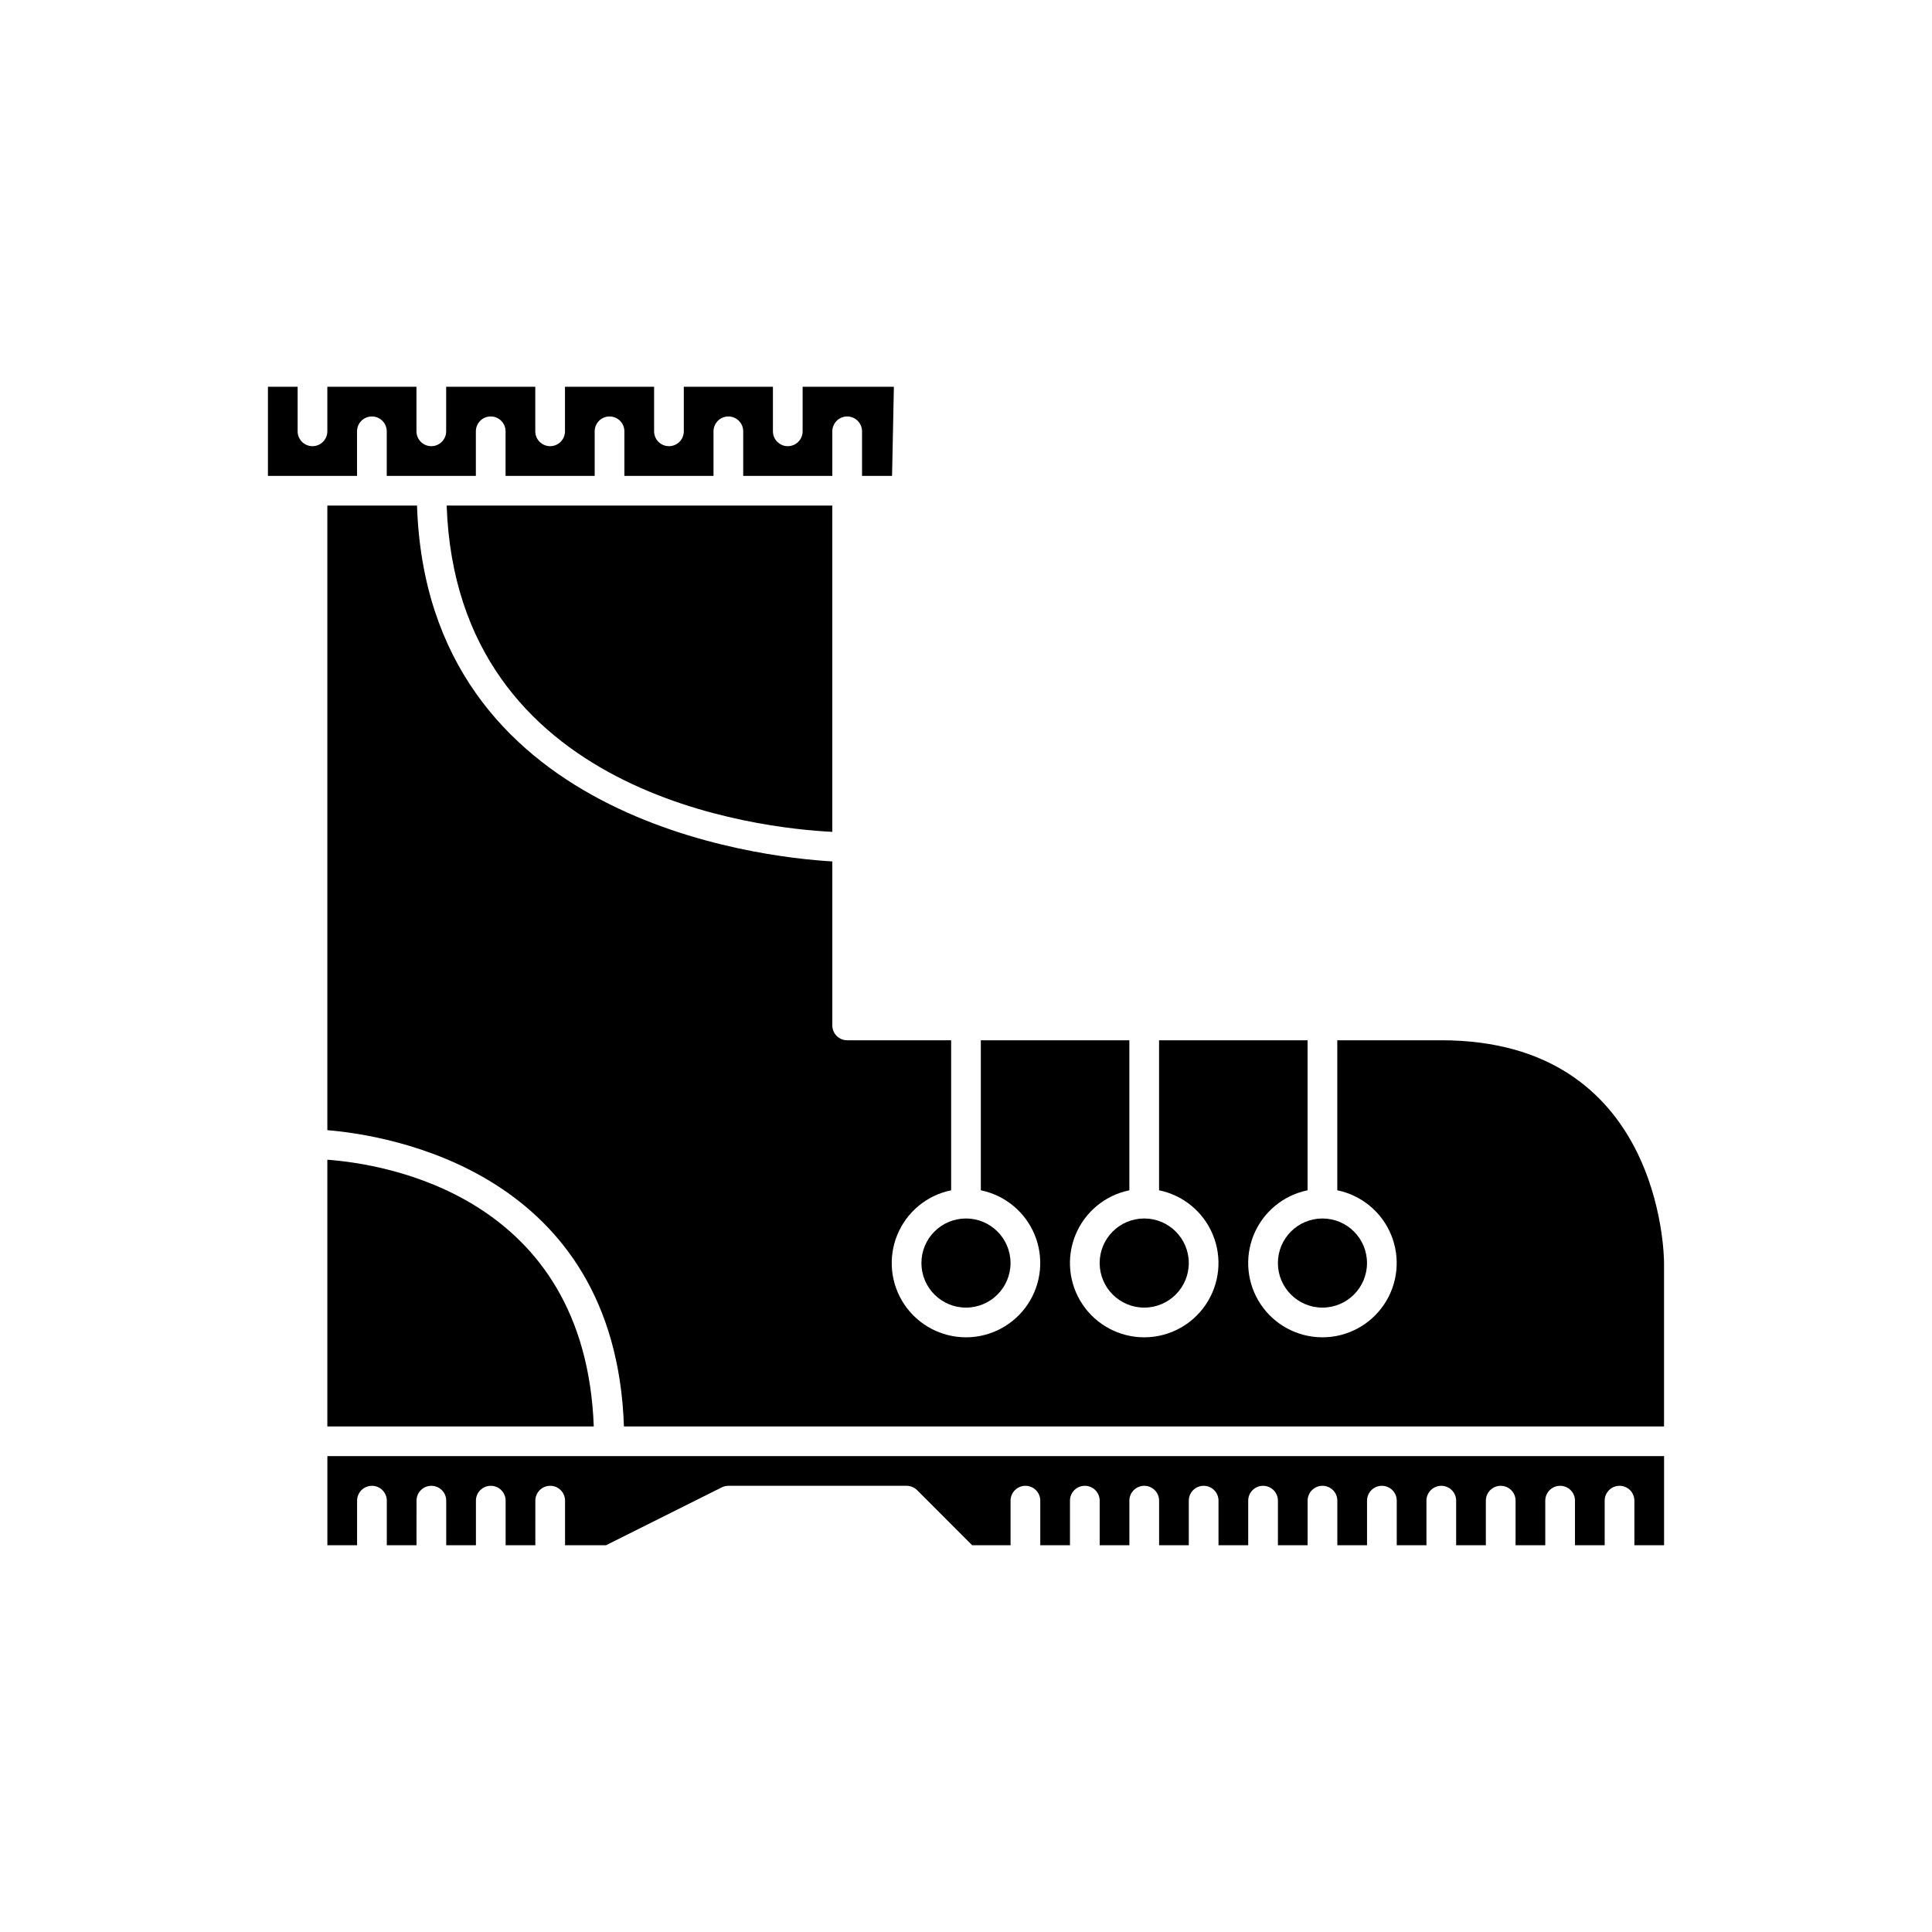 <?xml version="1.0" encoding="UTF-8"?>
<!-- Uploaded to: SVG Repo, www.svgrepo.com, Generator: SVG Repo Mixer Tools -->
<svg fill="#000000" width="800px" height="800px" version="1.1" viewBox="144 144 512 512" xmlns="http://www.w3.org/2000/svg">
 <g>
  <path d="m411.8 478.72c0 6.519-5.285 11.809-11.805 11.809-6.523 0-11.809-5.289-11.809-11.809s5.285-11.809 11.809-11.809c6.519 0 11.805 5.289 11.805 11.809"/>
  <path d="m230.75 522.02h70.605c-2.285-61.203-55.418-69.582-70.605-70.676z"/>
  <path d="m238.62 270.11v-11.809c0-2.172 1.762-3.934 3.938-3.934 2.172 0 3.934 1.762 3.934 3.934v11.809h23.617v-11.809c0-2.172 1.762-3.934 3.938-3.934 2.172 0 3.934 1.762 3.934 3.934v11.809h23.617v-11.809c0-2.172 1.762-3.934 3.938-3.934 2.172 0 3.934 1.762 3.934 3.934v11.809h23.617v-11.809c0-2.172 1.762-3.934 3.938-3.934 2.172 0 3.934 1.762 3.934 3.934v11.809h23.617v-11.809c0-2.172 1.762-3.934 3.938-3.934 2.172 0 3.934 1.762 3.934 3.934v11.809h7.957l0.484-23.617h-24.184v11.809c0 2.176-1.762 3.938-3.938 3.938-2.172 0-3.934-1.762-3.934-3.938v-11.809h-23.617v11.809c0 2.176-1.762 3.938-3.938 3.938-2.172 0-3.934-1.762-3.934-3.938v-11.809h-23.617v11.809c0 2.176-1.762 3.938-3.938 3.938-2.172 0-3.934-1.762-3.934-3.938v-11.809h-23.617v11.809c0 2.176-1.762 3.938-3.938 3.938-2.172 0-3.934-1.762-3.934-3.938v-11.809h-23.617v11.809c0 2.176-1.762 3.938-3.938 3.938-2.172 0-3.934-1.762-3.934-3.938v-11.809h-7.871v23.617h23.617z"/>
  <path d="m304.61 553.5 30.656-15.328c0.547-0.273 1.148-0.418 1.762-0.418h47.23c1.043 0 2.047 0.414 2.785 1.152l14.59 14.594h10.176v-11.809c0-2.176 1.766-3.938 3.938-3.938 2.176 0 3.938 1.762 3.938 3.938v11.809h7.871v-11.809c0-2.176 1.762-3.938 3.938-3.938 2.172 0 3.934 1.762 3.934 3.938v11.809h7.871v-11.809c0-2.176 1.766-3.938 3.938-3.938 2.176 0 3.938 1.762 3.938 3.938v11.809h7.871v-11.809c0-2.176 1.762-3.938 3.938-3.938 2.172 0 3.934 1.762 3.934 3.938v11.809h7.871v-11.809c0-2.176 1.766-3.938 3.938-3.938s3.938 1.762 3.938 3.938v11.809h7.871v-11.809c0-2.176 1.762-3.938 3.934-3.938 2.176 0 3.938 1.762 3.938 3.938v11.809h7.871v-11.809c0-2.176 1.762-3.938 3.938-3.938 2.172 0 3.938 1.762 3.938 3.938v11.809h7.871v-11.809c0-2.176 1.762-3.938 3.934-3.938 2.176 0 3.938 1.762 3.938 3.938v11.809h7.871v-11.809c0-2.176 1.762-3.938 3.938-3.938 2.172 0 3.938 1.762 3.938 3.938v11.809h7.871v-11.809c0-2.176 1.762-3.938 3.934-3.938 2.176 0 3.938 1.762 3.938 3.938v11.809h7.871v-11.809c0-2.176 1.762-3.938 3.938-3.938 2.172 0 3.934 1.762 3.934 3.938v11.809h7.871v-23.617h-354.24v23.617h7.871l0.004-11.809c0-2.176 1.762-3.938 3.938-3.938 2.172 0 3.934 1.762 3.934 3.938v11.809h7.871l0.004-11.809c0-2.176 1.762-3.938 3.934-3.938 2.176 0 3.938 1.762 3.938 3.938v11.809h7.871v-11.809c0-2.176 1.762-3.938 3.938-3.938 2.172 0 3.934 1.762 3.934 3.938v11.809h7.871l0.004-11.809c0-2.176 1.762-3.938 3.934-3.938 2.176 0 3.938 1.762 3.938 3.938v11.809z"/>
  <path d="m242.56 277.98h-11.809v165.53c16.113 1.316 76.312 10.828 78.598 78.508h275.64v-43.297c-0.008-2.406-0.824-59.039-59.039-59.039h-27.555v39.758c6.43 1.312 11.781 5.742 14.27 11.812 2.492 6.07 1.793 12.98-1.859 18.43-3.656 5.449-9.785 8.719-16.348 8.719-6.559 0-12.688-3.269-16.344-8.719-3.652-5.449-4.352-12.359-1.863-18.43 2.492-6.07 7.844-10.5 14.273-11.812v-39.758h-39.359v39.758c6.426 1.312 11.777 5.742 14.27 11.812s1.793 12.98-1.863 18.43c-3.652 5.449-9.781 8.719-16.344 8.719s-12.691-3.269-16.344-8.719c-3.656-5.449-4.356-12.359-1.863-18.43 2.492-6.07 7.844-10.5 14.27-11.812v-39.758h-39.359v39.758c6.43 1.312 11.781 5.742 14.273 11.812 2.488 6.07 1.789 12.98-1.863 18.43-3.656 5.449-9.785 8.719-16.344 8.719-6.562 0-12.691-3.269-16.348-8.719-3.652-5.449-4.352-12.359-1.859-18.43 2.488-6.07 7.84-10.5 14.27-11.812v-39.758h-27.551c-1.047 0-2.047-0.414-2.785-1.152-0.738-0.738-1.152-1.742-1.152-2.785v-43.457c-19.668-1.152-107.34-11.047-110.06-94.305z"/>
  <path d="m459.04 478.72c0 6.519-5.285 11.809-11.809 11.809-6.519 0-11.809-5.289-11.809-11.809s5.289-11.809 11.809-11.809c6.523 0 11.809 5.289 11.809 11.809"/>
  <path d="m506.27 478.72c0 6.519-5.285 11.809-11.809 11.809-6.519 0-11.805-5.289-11.805-11.809s5.285-11.809 11.805-11.809c6.523 0 11.809 5.289 11.809 11.809"/>
  <path d="m364.57 364.45v-86.473h-102.2c2.699 76.906 83.066 85.527 102.2 86.473z"/>
 </g>
</svg>